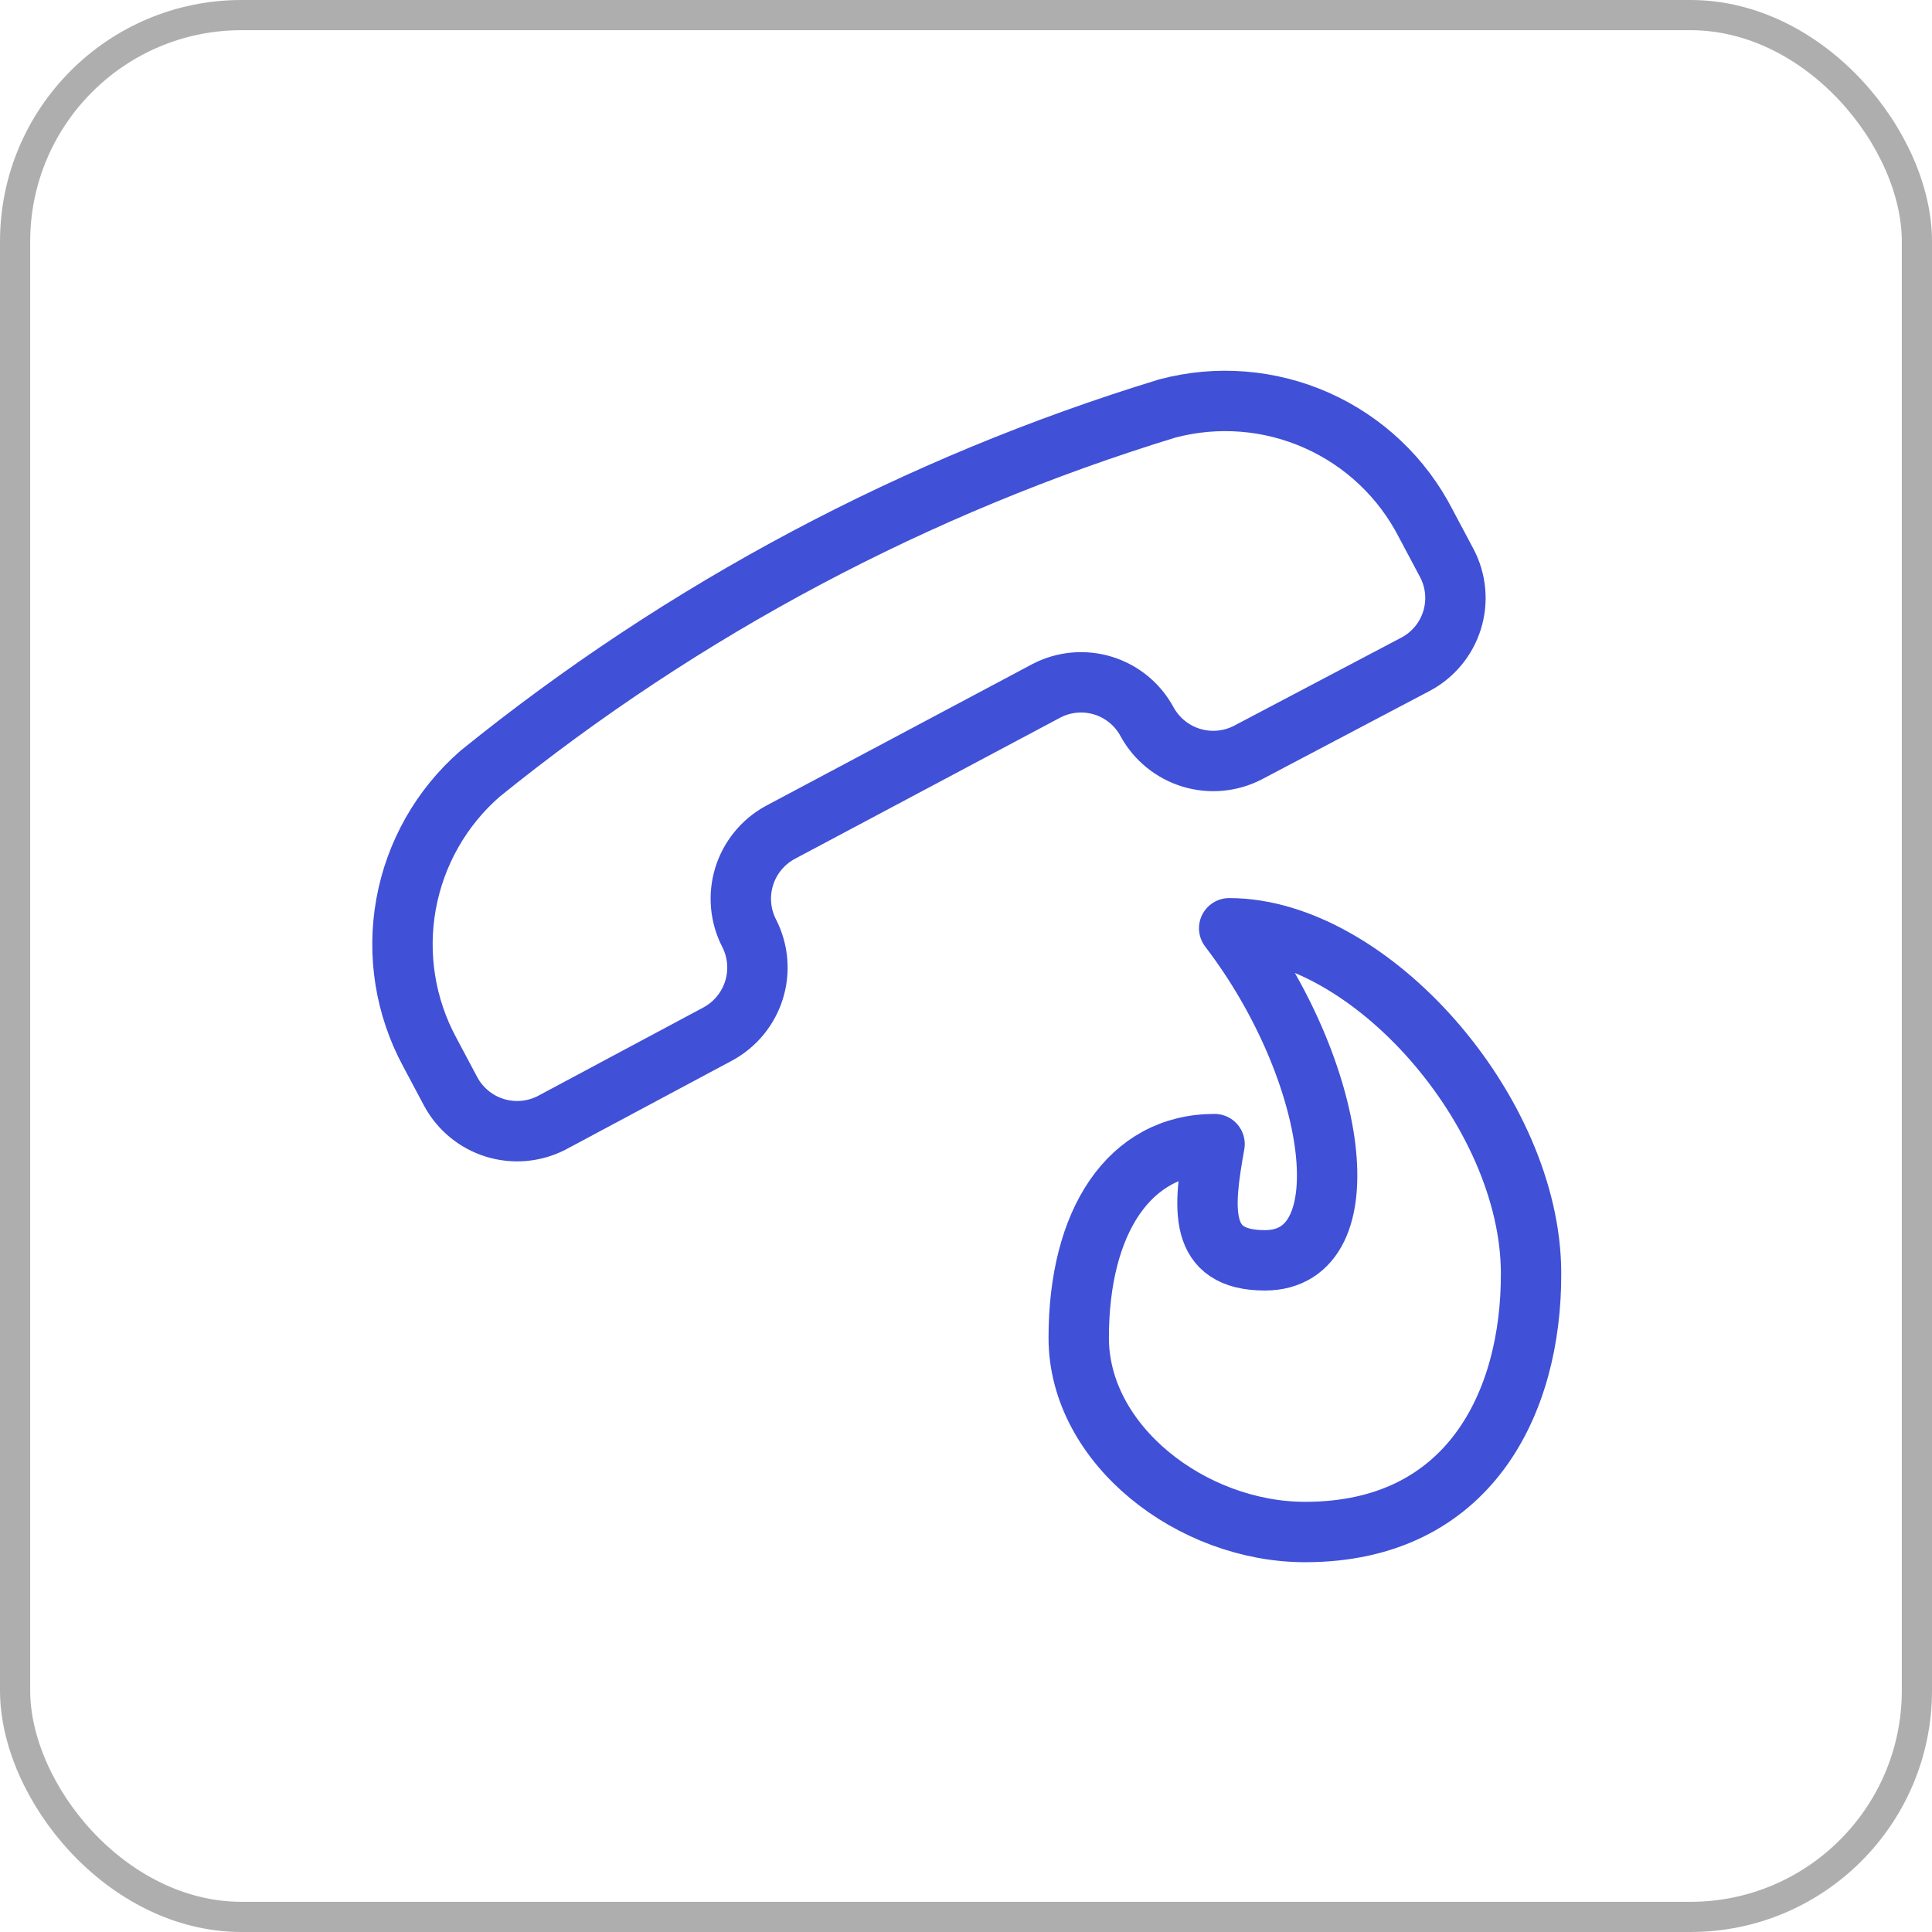 <svg width="64" height="64" viewBox="0 0 64 64" fill="none" xmlns="http://www.w3.org/2000/svg">
<g clip-path="url(#clip0_9421_28365)">
<path d="M15.901 25.632C14.618 26.751 13.755 28.273 13.452 29.948C13.149 31.623 13.425 33.351 14.234 34.849L14.934 36.165C15.245 36.738 15.768 37.167 16.39 37.36C17.013 37.553 17.687 37.495 18.267 37.199L23.784 34.249C24.357 33.937 24.785 33.415 24.979 32.792C25.172 32.169 25.114 31.496 24.817 30.915C24.52 30.337 24.459 29.665 24.649 29.042C24.839 28.42 25.264 27.896 25.834 27.582L34.667 22.882C35.247 22.581 35.922 22.521 36.546 22.714C37.17 22.908 37.693 23.339 38.001 23.915C38.315 24.485 38.839 24.91 39.461 25.1C40.083 25.29 40.755 25.23 41.334 24.932L46.901 21.999C47.477 21.691 47.908 21.168 48.102 20.544C48.295 19.92 48.235 19.245 47.934 18.665L47.234 17.349C46.457 15.829 45.183 14.622 43.625 13.928C42.066 13.233 40.316 13.094 38.667 13.532C30.373 16.068 22.643 20.176 15.901 25.632Z" stroke="#4050D7" stroke-width="2" stroke-linecap="round" stroke-linejoin="round"/>
<path d="M43.234 50.75C39.484 50.75 35.734 47.867 35.734 44.317C35.734 40.467 37.401 37.9 40.234 37.9C39.851 40.033 39.668 41.75 41.901 41.75C45.234 41.75 44.301 35.433 40.718 30.75C45.368 30.75 50.718 36.817 50.718 42.183C50.734 46.467 48.668 50.75 43.234 50.75Z" stroke="#4050D7" stroke-width="2" stroke-linecap="round" stroke-linejoin="round"/>
</g>
<rect x="0.5" y="0.5" width="63" height="63" rx="7.5" stroke="#AEAEAE"/>
<defs>
<clipPath id="clip0_9421_28365">
<rect width="40" height="40" fill="white" transform="translate(12 12)"/>
</clipPath>
</defs>
</svg>
